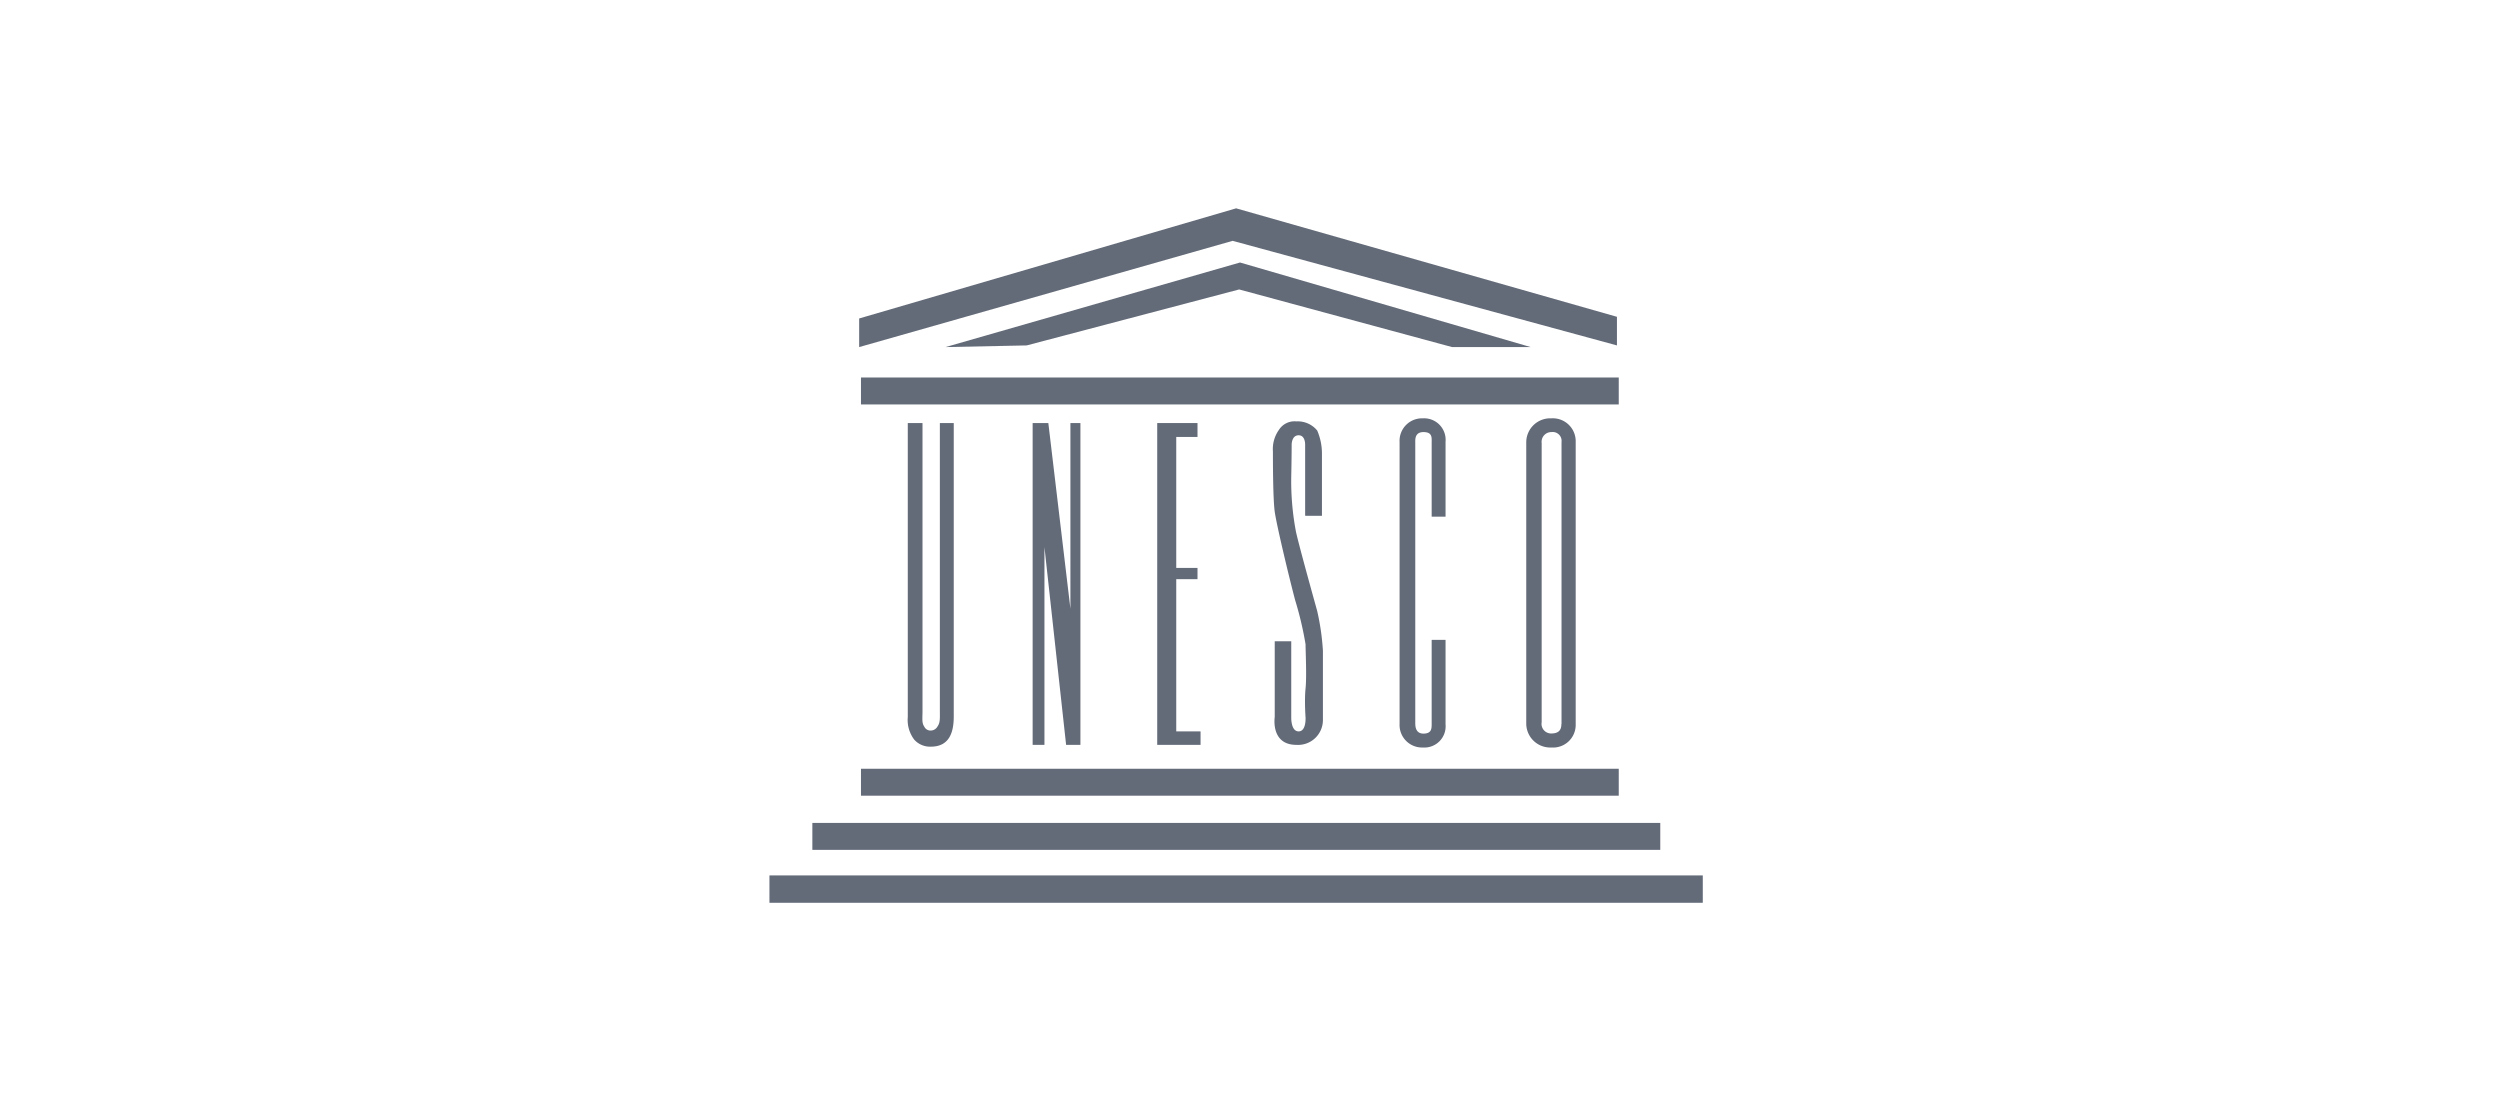 <svg id="Layer_1" data-name="Layer 1" xmlns="http://www.w3.org/2000/svg" viewBox="0 0 180 80"><defs><style>.cls-1{fill:#636a78;fill-rule:evenodd;}</style></defs><title>lt_logos</title><path class="cls-1" d="M66.42,30.46V51.2c0,.56-.06.84.13,1.12a.49.49,0,0,0,.43.28.57.57,0,0,0,.53-.31c.19-.28.16-.56.16-1.16V30.46h1V51.6c0,1.44-.53,2.16-1.66,2.16a1.53,1.53,0,0,1-1.18-.5,2.34,2.34,0,0,1-.47-1.63V30.46Z"/><polygon class="cls-1" points="75.48 30.46 77.07 43.83 77.07 30.46 77.79 30.46 77.79 53.63 76.76 53.63 75.2 39.39 75.2 53.63 74.35 53.63 74.35 30.46 75.48 30.46 75.48 30.46"/><polygon class="cls-1" points="86.22 31.46 84.69 31.46 84.69 40.89 86.22 40.89 86.22 41.7 84.69 41.7 84.69 52.66 86.44 52.66 86.44 53.63 83.32 53.63 83.32 30.46 86.22 30.46 86.22 31.46 86.22 31.46"/><polygon class="cls-1" points="61.99 27.18 116.55 27.18 116.55 29.12 61.99 29.12 61.99 27.18 61.99 27.18"/><polygon class="cls-1" points="61.99 55.35 116.55 55.35 116.55 57.29 61.99 57.29 61.99 55.35 61.99 55.35"/><polygon class="cls-1" points="58.49 59.25 119.54 59.25 119.54 61.19 58.49 61.19 58.49 59.25 58.49 59.25"/><polygon class="cls-1" points="55.4 63.03 122.6 63.03 122.6 65 55.4 65 55.4 63.03 55.4 63.03"/><polygon class="cls-1" points="61.86 24.99 61.86 22.93 89 15 116.42 22.81 116.42 24.87 88.75 17.34 61.86 24.99 61.86 24.99"/><polygon class="cls-1" points="68.08 24.99 89.28 18.9 110.21 24.99 104.55 24.99 89.22 20.84 73.92 24.87 68.08 24.99 68.08 24.99"/><path class="cls-1" d="M94,37.14h1.18V32.65A4.19,4.19,0,0,0,94.84,31a1.81,1.81,0,0,0-1.5-.66,1.33,1.33,0,0,0-1.25.6,2.38,2.38,0,0,0-.44,1.56c0,.62,0,3.4.13,4.34s1,4.59,1.47,6.37A24.52,24.52,0,0,1,94,46.39c0,.53.09,2.31,0,3.18s0,2.09,0,2.09.06,1-.5,1-.53-1-.53-1V46.17H91.78v5.46s-.31,2,1.56,2a1.79,1.79,0,0,0,1.91-1.78v-5A17.48,17.48,0,0,0,94.84,44c-.31-1.12-1.31-4.71-1.53-5.71a19.55,19.55,0,0,1-.34-4C93,32.9,93,32,93,32s0-.66.5-.66.47.69.47.69l0,5.09Z"/><path class="cls-1" d="M103.08,37.2h1V31.8a1.55,1.55,0,0,0-1.63-1.68,1.62,1.62,0,0,0-1.68,1.71v20.3a1.62,1.62,0,0,0,1.68,1.69,1.53,1.53,0,0,0,1.63-1.66V46.07h-1v6.06c0,.32,0,.69-.59.69s-.59-.56-.59-.78V31.9c0-.22-.06-.79.59-.79s.59.41.59.72V37.2Z"/><path class="cls-1" d="M111.7,30.12a1.73,1.73,0,0,0-1.81,1.71v20.3a1.73,1.73,0,0,0,1.81,1.69,1.63,1.63,0,0,0,1.75-1.66V31.8a1.65,1.65,0,0,0-1.75-1.68Zm.72,22c0,.32-.09.69-.72.69A.69.69,0,0,1,111,52V31.9a.7.7,0,0,1,.71-.79.64.64,0,0,1,.72.72v20.3Z"/></svg>